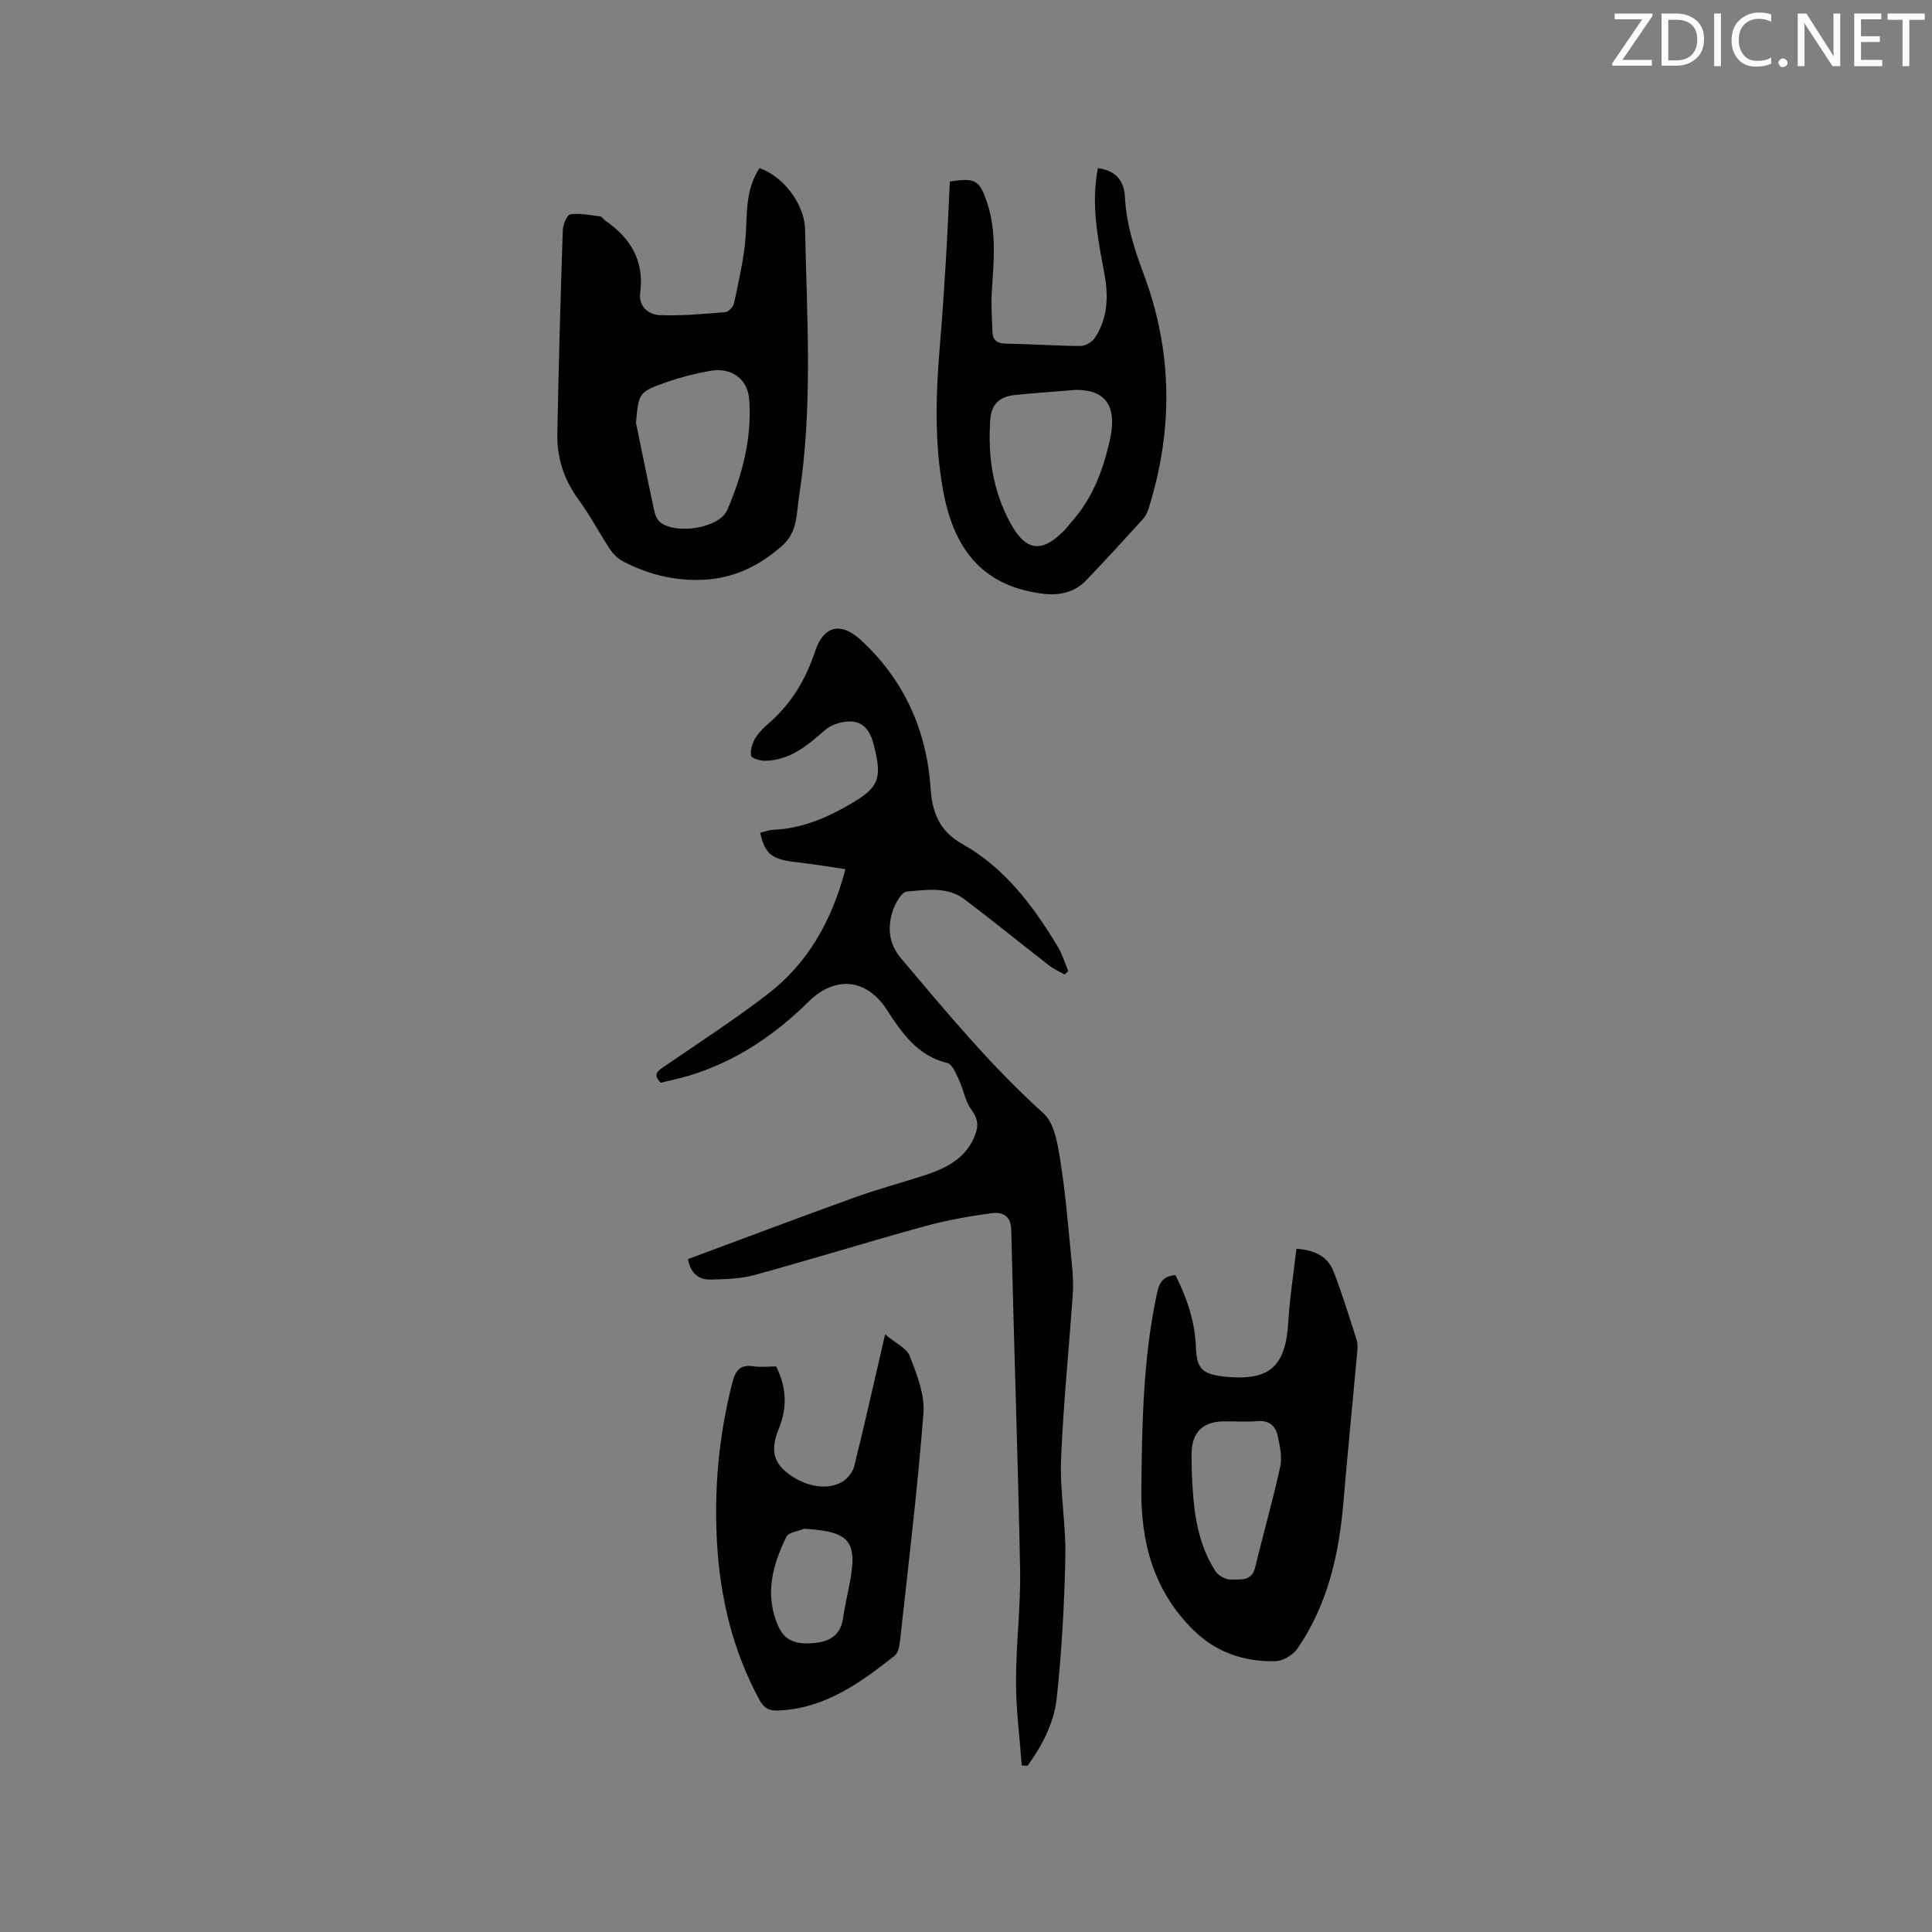 <svg enable-background="new 0 0 400 400" viewBox="0 0 400 400" xmlns="http://www.w3.org/2000/svg"><rect x="0" y="0" width="400" height="400" fill="#808080" stroke="none"/><path d="m142.44 260.68c11.61-4.31 22.99-8.61 34.42-12.73 4.66-1.68 9.46-2.98 14.18-4.49 4.76-1.52 9.11-3.58 10.95-8.76.65-1.82.38-3.24-.87-4.94-1.29-1.74-1.63-4.16-2.58-6.19-.6-1.29-1.37-3.23-2.4-3.48-6.2-1.5-9.45-6.26-12.54-11.04-4.1-6.35-10.59-7.18-16.15-1.7-7.12 7.02-15.22 12.48-24.88 15.38-1.92.57-3.89.97-5.78 1.44-1.75-1.76-.55-2.49.8-3.41 7.16-4.91 14.46-9.64 21.33-14.92 8.34-6.4 13.29-15.17 16.12-25.89-3.45-.5-6.73-1.07-10.03-1.43-5.19-.57-6.63-1.63-7.63-6.11.92-.21 1.83-.57 2.76-.61 5.76-.26 10.82-2.37 15.76-5.23 6.02-3.49 6.79-5.24 5.07-12.11-.83-3.34-2.3-5.42-5.86-5.04-1.5.16-3.21.78-4.32 1.75-3.63 3.19-7.26 6.27-12.41 6.34-1.01.01-2.8-.54-2.88-1.04-.18-1.15.23-2.57.86-3.61.75-1.25 1.88-2.3 2.99-3.28 4.57-4.03 7.51-8.99 9.42-14.77 1.73-5.23 5.29-6.11 9.39-2.36 9.02 8.26 13.7 18.74 14.52 30.82.35 5.13 1.89 8.85 6.62 11.51 8.74 4.92 14.6 12.76 19.68 21.18.94 1.56 1.47 3.37 2.19 5.07-.25.25-.5.5-.75.74-1.07-.62-2.23-1.12-3.2-1.87-5.86-4.55-11.62-9.23-17.54-13.71-3.57-2.7-7.92-1.94-11.91-1.61-1.17.1-2.6 2.73-3.08 4.44-.93 3.32-.62 6.46 1.9 9.44 9.38 11.09 18.59 22.27 29.45 32.04 2.28 2.05 2.95 6.38 3.49 9.8 1.11 6.98 1.66 14.04 2.36 21.08.22 2.19.36 4.42.21 6.62-.78 11.41-1.97 22.8-2.42 34.21-.26 6.64 1.03 13.33.89 19.98-.21 9.82-.73 19.66-1.79 29.43-.55 5.07-3 9.77-6.03 13.96-.4-.02-.8-.04-1.21-.06-.42-5.81-1.19-11.63-1.19-17.44 0-7.72 1-15.45.85-23.16-.45-23.42-1.29-46.84-1.83-70.26-.07-3.12-1.99-3.76-4.08-3.48-4.69.63-9.4 1.48-13.96 2.73-11.72 3.23-23.33 6.84-35.05 10.05-2.91.8-6.07.89-9.12.96-2.44.07-4.19-1.23-4.72-4.24z" fill="#010100"/><path d="m157.24 34.82c4.75 1.55 9.33 7.34 9.44 12.62.38 18.43 1.63 36.89-1.23 55.23-.55 3.54-.28 7.43-3.43 10.24-4.49 4.01-9.57 6.61-15.6 7.07-6.17.46-12.01-.91-17.47-3.78-1.05-.55-2.02-1.52-2.68-2.52-2.22-3.36-4.08-6.96-6.46-10.2-3.02-4.11-4.52-8.64-4.42-13.62.26-14.08.66-28.15 1.13-42.22.04-1.16.89-3.18 1.58-3.27 2.02-.27 4.15.18 6.23.44.34.04.59.59.94.83 5.24 3.61 8.15 8.29 7.28 14.94-.38 2.87 1.68 4.58 4.14 4.67 4.5.16 9.02-.25 13.52-.63.66-.06 1.63-1.14 1.78-1.88.93-4.52 2.03-9.06 2.38-13.64.35-4.84-.1-9.76 2.87-14.28zm-25.57 52.67c1.25 6.1 2.47 12.2 3.79 18.28.19.88.64 1.93 1.32 2.43 3.4 2.54 12.19 1.1 13.8-2.63 3.11-7.23 5.12-14.87 4.54-22.84-.32-4.36-3.78-6.72-8.09-5.95-3.01.54-6.01 1.29-8.89 2.29-5.91 2.08-5.88 2.18-6.47 8.42z" fill="#010100"/><path d="m268.41 258.55c4.27.28 6.61 1.91 7.7 4.73 1.8 4.62 3.24 9.38 4.76 14.11.25.77.2 1.68.13 2.52-.95 10.42-1.98 20.82-2.87 31.24-.92 10.8-3.28 21.14-9.53 30.2-.92 1.33-3.02 2.56-4.6 2.59-6.44.13-12.27-1.84-16.96-6.49-8.13-8.05-10.86-17.98-10.74-29.19.15-13.26.35-26.47 3.04-39.52.44-2.16.76-4.54 4.02-4.73 2.36 4.63 4.04 9.54 4.24 14.91.16 4.39 1.23 5.52 5.63 6.05.21.03.42.07.63.09 9.05.82 12.32-2.19 12.86-11.29.29-5 1.09-9.98 1.69-15.22zm-21.68 45.76c.29 7.31.79 14.61 4.92 20.99.59.91 2.11 1.76 3.16 1.72 1.9-.07 4.33.49 5.06-2.51 1.67-6.97 3.66-13.86 5.19-20.85.43-1.96-.07-4.2-.49-6.25-.44-2.19-1.8-3.41-4.32-3.18-2.31.21-4.65 0-6.98.05-4.19.09-6.35 2.15-6.55 6.24-.04 1.25.01 2.52.01 3.79z" fill="#010100"/><path d="m227.3 34.81c3.76.5 5.44 2.64 5.61 6.02.29 5.56 1.92 10.71 3.88 15.92 6 16.01 6.14 32.28 1 48.58-.25.79-.66 1.6-1.21 2.2-3.85 4.23-7.7 8.45-11.66 12.58-2.45 2.55-5.58 3.25-9.04 2.81-11.37-1.45-18.1-7.91-20.57-21.1-1.94-10.32-1.54-20.65-.66-31.02.47-5.59.84-11.2 1.18-16.8.33-5.48.56-10.98.83-16.43 5.32-.8 6.16-.29 7.73 4.45 1.99 6 1.35 12.12.96 18.26-.18 2.83.02 5.69.14 8.53.07 1.65.97 2.3 2.7 2.33 5.18.09 10.37.46 15.55.49 1 0 2.38-.83 2.95-1.7 2.67-4.03 2.82-8.55 1.98-13.15-1.32-7.18-2.84-14.34-1.37-21.97zm-4.68 45.92c-4.85.4-8.75.66-12.63 1.07-2.95.32-4.73 1.82-4.96 5.05-.54 7.55.51 14.77 4.17 21.46 3.24 5.92 6.56 6.26 11.31 1.34.44-.45.79-.99 1.21-1.46 4.47-4.93 6.7-10.88 8.1-17.27 1.52-7-1.07-10.3-7.2-10.19z" fill="#010100"/><path d="m160.7 282.91c2.14 4.31 2.32 8.5.59 12.76-1.32 3.25-1.79 6.32 1.31 8.95 3.56 3.03 8.45 4.12 11.75 2.19 1.11-.65 2.2-2.02 2.51-3.25 2.16-8.71 4.12-17.47 6.39-27.29 2.11 1.78 4.46 2.82 5.12 4.51 1.45 3.77 3.12 7.95 2.82 11.81-1.23 15.84-3.15 31.62-4.88 47.42-.11.98-.42 2.26-1.11 2.81-7.11 5.61-14.38 10.89-23.98 11.32-1.98.09-3.03-.44-3.97-2.17-5.52-10.16-8.15-21.11-8.8-32.54-.64-11.17.38-22.21 3.15-33.09.65-2.55 1.57-3.89 4.41-3.46 1.53.22 3.14.03 4.69.03zm5.79 33.6c-1.26.53-3.2.72-3.66 1.64-2.87 5.82-4.53 11.89-1.8 18.31 1.3 3.06 3.44 4.15 7.8 3.68 2.95-.31 5.19-1.62 5.68-4.95.34-2.3.85-4.57 1.31-6.86 1.85-9.25.26-11.24-9.33-11.82z" fill="#010100"/><g fill="#fbfafc"><path d="m342.2 3.2-6.3 9.2h6.1v1.2h-8.2v-.5l6.2-9.1h-5.7v-1.2h7.8v.4z"/><path d="m344 13.7v-10.9h3.1c1.6 0 3 .5 4.1 1.4 1.1 1 1.6 2.2 1.6 3.9s-.5 3-1.6 4-2.5 1.5-4.2 1.5h-3zm1.4-9.6v8.4h1.6c1.4 0 2.5-.4 3.2-1.1.8-.8 1.2-1.8 1.2-3.2s-.4-2.4-1.2-3.1-1.8-1-3.1-1z"/><path d="m356.3 2.8v10.9h-1.4v-10.9z"/><path d="m366.6 13.2c-.8.4-1.8.6-3 .6-1.6 0-2.8-.5-3.7-1.5s-1.4-2.3-1.4-3.9c0-1.7.5-3.2 1.6-4.2s2.4-1.6 4-1.6c1 0 1.9.1 2.6.4v1.5c-.8-.4-1.6-.6-2.6-.6-1.2 0-2.2.4-3 1.2s-1.1 1.9-1.1 3.3c0 1.3.4 2.3 1.1 3.1s1.6 1.1 2.8 1.1c1.1 0 2-.2 2.8-.7v1.3z"/><path d="m368.2 13c0-.3.1-.5.3-.6.2-.2.4-.3.6-.3.3 0 .5.1.7.3s.3.4.3.6-.1.5-.3.6c-.2.2-.4.3-.7.3s-.5-.1-.6-.3c-.2-.2-.3-.4-.3-.6z"/><path d="m381.1 13.7h-1.7l-5.5-8.4c-.2-.2-.3-.5-.4-.7 0 .2.1.8.1 1.5v7.6h-1.4v-10.9h1.8l5.3 8.3c.3.4.4.6.4.8 0-.3-.1-.8-.1-1.6v-7.5h1.4v10.9z"/><path d="m389.7 13.7h-5.8v-10.9h5.6v1.2h-4.2v3.5h3.9v1.2h-3.9v3.7h4.4z"/><path d="m398.4 4.1h-3.1v9.6h-1.4v-9.6h-3.1v-1.3h7.7v1.3z"/></g></svg>